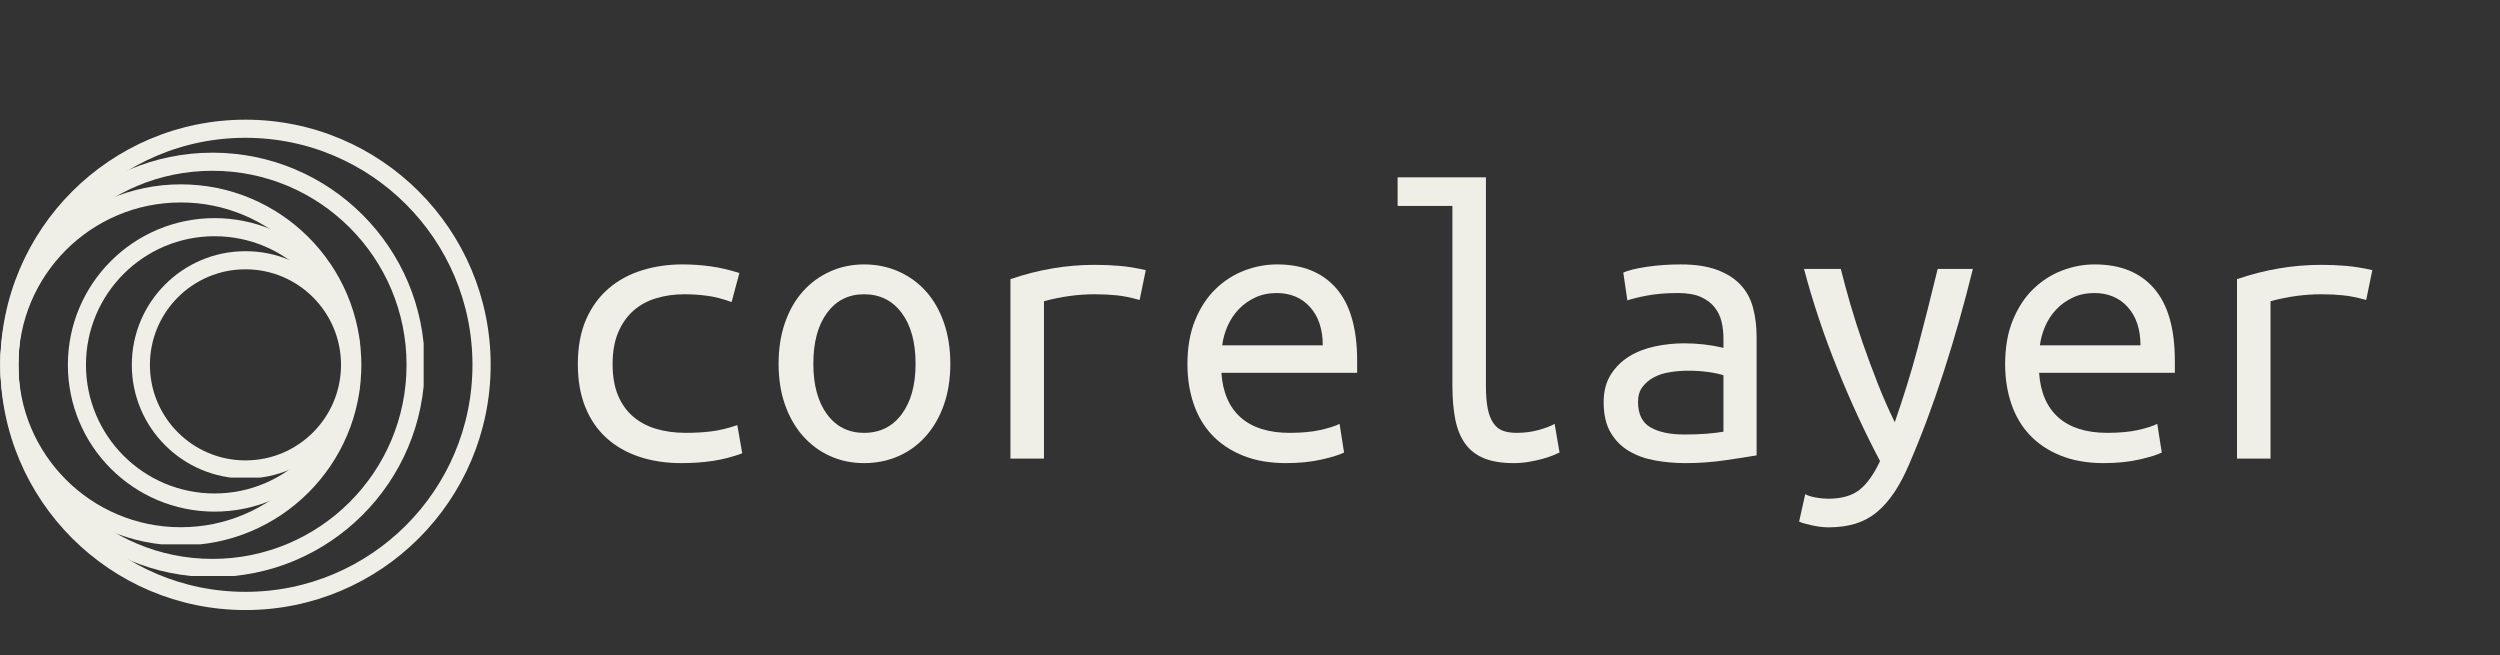 <svg xmlns="http://www.w3.org/2000/svg" xmlns:xlink="http://www.w3.org/1999/xlink" width="1103" zoomAndPan="magnify" viewBox="0 0 827.25 216.75" height="289" preserveAspectRatio="xMidYMid meet" version="1.0"><rect x="0" y="0" width="827.25" height="216.75" fill="#333333" stroke="none"/><defs><g/><clipPath id="780dbee1eb"><path d="M 0.102 39.605 L 162.359 39.605 L 162.359 201.863 L 0.102 201.863 Z M 0.102 39.605 " clip-rule="nonzero"/></clipPath><clipPath id="57a2f50107"><path d="M 81.23 39.605 C 36.426 39.605 0.102 75.93 0.102 120.734 C 0.102 165.543 36.426 201.863 81.23 201.863 C 126.039 201.863 162.359 165.543 162.359 120.734 C 162.359 75.93 126.039 39.605 81.23 39.605 Z M 81.23 39.605 " clip-rule="nonzero"/></clipPath><clipPath id="956416ae47"><path d="M 0.102 50.52 L 140.191 50.52 L 140.191 190.609 L 0.102 190.609 Z M 0.102 50.52 " clip-rule="nonzero"/></clipPath><clipPath id="b05835f3fe"><path d="M 70.32 50.52 C 31.539 50.52 0.102 81.957 0.102 120.738 C 0.102 159.52 31.539 190.957 70.32 190.957 C 109.102 190.957 140.543 159.52 140.543 120.738 C 140.543 81.957 109.102 50.52 70.32 50.52 Z M 70.32 50.52 " clip-rule="nonzero"/></clipPath><clipPath id="f8f18b4c4d"><path d="M 0.102 61 L 119.215 61 L 119.215 180.113 L 0.102 180.113 Z M 0.102 61 " clip-rule="nonzero"/></clipPath><clipPath id="d7d92202de"><path d="M 59.84 61 C 26.848 61 0.102 87.746 0.102 120.738 C 0.102 153.73 26.848 180.473 59.84 180.473 C 92.832 180.473 119.578 153.73 119.578 120.738 C 119.578 87.746 92.832 61 59.84 61 Z M 59.84 61 " clip-rule="nonzero"/></clipPath><clipPath id="7f4f8d2e4a"><path d="M 22.457 72.176 L 119.578 72.176 L 119.578 169.297 L 22.457 169.297 Z M 22.457 72.176 " clip-rule="nonzero"/></clipPath><clipPath id="9448161fe2"><path d="M 71.016 72.176 C 44.199 72.176 22.457 93.918 22.457 120.734 C 22.457 147.555 44.199 169.297 71.016 169.297 C 97.836 169.297 119.578 147.555 119.578 120.734 C 119.578 93.918 97.836 72.176 71.016 72.176 Z M 71.016 72.176 " clip-rule="nonzero"/></clipPath><clipPath id="01795bd0ea"><path d="M 43.617 83.121 L 118.531 83.121 L 118.531 158.035 L 43.617 158.035 Z M 43.617 83.121 " clip-rule="nonzero"/></clipPath><clipPath id="61d4f92436"><path d="M 81.234 83.121 C 60.457 83.121 43.617 99.965 43.617 120.738 C 43.617 141.512 60.457 158.352 81.234 158.352 C 102.008 158.352 118.848 141.512 118.848 120.738 C 118.848 99.965 102.008 83.121 81.234 83.121 Z M 81.234 83.121 " clip-rule="nonzero"/></clipPath><clipPath id="653f4a1a64"><rect x="0" width="611" y="0" height="136"/></clipPath></defs><g clip-path="url(#780dbee1eb)"><g clip-path="url(#57a2f50107)"><path stroke-linecap="butt" transform="matrix(0.749, 0, 0, 0.749, 0.102, 39.606)" fill="none" stroke-linejoin="miter" d="M 108.296 -0.001 C 48.488 -0.001 -0.001 48.487 -0.001 108.295 C -0.001 168.109 48.488 216.592 108.296 216.592 C 168.11 216.592 216.593 168.109 216.593 108.295 C 216.593 48.487 168.11 -0.001 108.296 -0.001 Z M 108.296 -0.001 " stroke="#f0efe7" stroke-width="16" stroke-opacity="1" stroke-miterlimit="4"/></g></g><g clip-path="url(#956416ae47)"><g clip-path="url(#b05835f3fe)"><path stroke-linecap="butt" transform="matrix(0.749, 0, 0, 0.749, 0.102, 50.519)" fill="none" stroke-linejoin="miter" d="M 93.732 0 C 41.964 0 -0.001 41.965 -0.001 93.733 C -0.001 145.501 41.964 187.466 93.732 187.466 C 145.5 187.466 187.471 145.501 187.471 93.733 C 187.471 41.965 145.5 0 93.732 0 Z M 93.732 0 " stroke="#f0efe7" stroke-width="16" stroke-opacity="1" stroke-miterlimit="4"/></g></g><g clip-path="url(#f8f18b4c4d)"><g clip-path="url(#d7d92202de)"><path stroke-linecap="butt" transform="matrix(0.749, 0, 0, 0.749, 0.102, 60.999)" fill="none" stroke-linejoin="miter" d="M 79.742 0.002 C 35.702 0.002 -0.001 35.704 -0.001 79.745 C -0.001 123.785 35.702 159.482 79.742 159.482 C 123.783 159.482 159.485 123.785 159.485 79.745 C 159.485 35.704 123.783 0.002 79.742 0.002 Z M 79.742 0.002 " stroke="#f0efe7" stroke-width="16" stroke-opacity="1" stroke-miterlimit="4"/></g></g><g clip-path="url(#7f4f8d2e4a)"><g clip-path="url(#9448161fe2)"><path stroke-linecap="butt" transform="matrix(0.749, 0, 0, 0.749, 22.458, 72.177)" fill="none" stroke-linejoin="miter" d="M 64.818 -0.002 C 29.021 -0.002 -0.002 29.022 -0.002 64.818 C -0.002 100.62 29.021 129.643 64.818 129.643 C 100.62 129.643 129.643 100.62 129.643 64.818 C 129.643 29.022 100.62 -0.002 64.818 -0.002 Z M 64.818 -0.002 " stroke="#f0efe7" stroke-width="16" stroke-opacity="1" stroke-miterlimit="4"/></g></g><g clip-path="url(#01795bd0ea)"><g clip-path="url(#61d4f92436)"><path stroke-linecap="butt" transform="matrix(0.749, 0, 0, 0.749, 43.618, 83.122)" fill="none" stroke-linejoin="miter" d="M 50.213 -0.001 C 22.478 -0.001 -0.001 22.483 -0.001 50.213 C -0.001 77.943 22.478 100.422 50.213 100.422 C 77.943 100.422 100.422 77.943 100.422 50.213 C 100.422 22.483 77.943 -0.001 50.213 -0.001 Z M 50.213 -0.001 " stroke="#f0efe7" stroke-width="16" stroke-opacity="1" stroke-miterlimit="4"/></g></g><g transform="matrix(1, 0, 0, 1, 183, 40)"><g clip-path="url(#653f4a1a64)"><g fill="#f0efe7" fill-opacity="1"><g transform="translate(1.584, 111.762)"><g><path d="M 6.625 -31.25 C 6.625 -36.938 7.523 -41.852 9.328 -46 C 11.141 -50.145 13.625 -53.57 16.781 -56.281 C 19.938 -58.988 23.609 -60.992 27.797 -62.297 C 31.992 -63.609 36.484 -64.266 41.266 -64.266 C 44.328 -64.266 47.367 -64.062 50.391 -63.656 C 53.422 -63.25 56.648 -62.504 60.078 -61.422 L 57.5 -51.812 C 54.52 -52.895 51.789 -53.594 49.312 -53.906 C 46.832 -54.227 44.332 -54.391 41.812 -54.391 C 38.562 -54.391 35.492 -53.957 32.609 -53.094 C 29.723 -52.238 27.219 -50.883 25.094 -49.031 C 22.977 -47.188 21.285 -44.801 20.016 -41.875 C 18.754 -38.945 18.125 -35.406 18.125 -31.25 C 18.125 -27.281 18.707 -23.875 19.875 -21.031 C 21.051 -18.195 22.695 -15.852 24.812 -14 C 26.938 -12.156 29.488 -10.781 32.469 -9.875 C 35.445 -8.977 38.738 -8.531 42.344 -8.531 C 45.227 -8.531 48 -8.688 50.656 -9 C 53.32 -9.312 56.234 -10.008 59.391 -11.094 L 61.016 -1.766 C 57.859 -0.586 54.656 0.242 51.406 0.734 C 48.164 1.234 44.648 1.484 40.859 1.484 C 35.805 1.484 31.18 0.785 26.984 -0.609 C 22.797 -2.004 19.191 -4.055 16.172 -6.766 C 13.148 -9.473 10.801 -12.879 9.125 -16.984 C 7.457 -21.086 6.625 -25.844 6.625 -31.25 Z M 6.625 -31.25 "/></g></g></g><g fill="#f0efe7" fill-opacity="1"><g transform="translate(69.228, 111.762)"><g><path d="M 62.234 -31.391 C 62.234 -26.43 61.535 -21.941 60.141 -17.922 C 58.742 -13.91 56.781 -10.461 54.25 -7.578 C 51.727 -4.691 48.707 -2.457 45.188 -0.875 C 41.664 0.695 37.832 1.484 33.688 1.484 C 29.625 1.484 25.859 0.695 22.391 -0.875 C 18.922 -2.457 15.922 -4.691 13.391 -7.578 C 10.867 -10.461 8.906 -13.91 7.5 -17.922 C 6.102 -21.941 5.406 -26.43 5.406 -31.391 C 5.406 -36.348 6.102 -40.852 7.5 -44.906 C 8.906 -48.969 10.867 -52.422 13.391 -55.266 C 15.922 -58.109 18.922 -60.316 22.391 -61.891 C 25.859 -63.473 29.625 -64.266 33.688 -64.266 C 37.832 -64.266 41.664 -63.473 45.188 -61.891 C 48.707 -60.316 51.727 -58.109 54.25 -55.266 C 56.781 -52.422 58.742 -48.969 60.141 -44.906 C 61.535 -40.852 62.234 -36.348 62.234 -31.391 Z M 50.734 -31.391 C 50.734 -38.516 49.195 -44.129 46.125 -48.234 C 43.062 -52.336 38.914 -54.391 33.688 -54.391 C 28.551 -54.391 24.469 -52.336 21.438 -48.234 C 18.414 -44.129 16.906 -38.516 16.906 -31.391 C 16.906 -24.348 18.414 -18.773 21.438 -14.672 C 24.469 -10.578 28.551 -8.531 33.688 -8.531 C 38.914 -8.531 43.062 -10.578 46.125 -14.672 C 49.195 -18.773 50.734 -24.348 50.734 -31.391 Z M 50.734 -31.391 "/></g></g></g><g fill="#f0efe7" fill-opacity="1"><g transform="translate(136.872, 111.762)"><g><path d="M 14.484 0 L 14.484 -59.391 C 23.68 -62.547 32.969 -64.125 42.344 -64.125 C 45.227 -64.125 47.977 -64.008 50.594 -63.781 C 53.219 -63.562 56.109 -63.094 59.266 -62.375 L 57.234 -52.5 C 54.348 -53.312 51.797 -53.828 49.578 -54.047 C 47.367 -54.273 44.957 -54.391 42.344 -54.391 C 36.844 -54.391 31.254 -53.625 25.578 -52.094 L 25.578 0 Z M 14.484 0 "/></g></g></g><g fill="#f0efe7" fill-opacity="1"><g transform="translate(204.517, 111.762)"><g><path d="M 35.047 -64.266 C 43.523 -64.266 50.062 -61.625 54.656 -56.344 C 59.258 -51.07 61.562 -43.07 61.562 -32.344 L 61.562 -28.406 L 16.641 -28.406 C 17.086 -21.914 19.227 -16.977 23.062 -13.594 C 26.895 -10.219 32.285 -8.531 39.234 -8.531 C 43.203 -8.531 46.582 -8.844 49.375 -9.469 C 52.176 -10.102 54.301 -10.781 55.75 -11.5 L 57.234 -2.031 C 55.879 -1.312 53.441 -0.547 49.922 0.266 C 46.398 1.078 42.43 1.484 38.016 1.484 C 32.609 1.484 27.852 0.648 23.75 -1.016 C 19.645 -2.68 16.238 -4.957 13.531 -7.844 C 10.82 -10.727 8.789 -14.176 7.438 -18.188 C 6.082 -22.207 5.406 -26.562 5.406 -31.25 C 5.406 -36.844 6.258 -41.711 7.969 -45.859 C 9.688 -50.016 11.941 -53.441 14.734 -56.141 C 17.535 -58.848 20.695 -60.879 24.219 -62.234 C 27.738 -63.586 31.348 -64.266 35.047 -64.266 Z M 50.188 -37.484 C 50.188 -42.797 48.789 -47.008 46 -50.125 C 43.207 -53.238 39.508 -54.797 34.906 -54.797 C 32.289 -54.797 29.922 -54.297 27.797 -53.297 C 25.68 -52.305 23.859 -51 22.328 -49.375 C 20.797 -47.758 19.578 -45.91 18.672 -43.828 C 17.766 -41.754 17.176 -39.641 16.906 -37.484 Z M 50.188 -37.484 "/></g></g></g><g fill="#f0efe7" fill-opacity="1"><g transform="translate(272.161, 111.762)"><g><path d="M 45.734 1.484 C 41.766 1.484 38.473 0.941 35.859 -0.141 C 33.242 -1.223 31.164 -2.844 29.625 -5 C 28.094 -7.164 27.008 -9.848 26.375 -13.047 C 25.75 -16.254 25.438 -19.977 25.438 -24.219 L 25.438 -83.609 L 7.312 -83.609 L 7.312 -93.078 L 36.531 -93.078 L 36.531 -24.219 C 36.531 -21.062 36.734 -18.488 37.141 -16.5 C 37.547 -14.52 38.176 -12.922 39.031 -11.703 C 39.883 -10.484 40.941 -9.648 42.203 -9.203 C 43.473 -8.754 44.961 -8.531 46.672 -8.531 C 49.285 -8.531 51.719 -8.844 53.969 -9.469 C 56.227 -10.102 57.992 -10.781 59.266 -11.5 L 60.891 -2.031 C 60.348 -1.758 59.578 -1.422 58.578 -1.016 C 57.586 -0.609 56.414 -0.227 55.062 0.125 C 53.707 0.488 52.238 0.805 50.656 1.078 C 49.082 1.348 47.441 1.484 45.734 1.484 Z M 45.734 1.484 "/></g></g></g><g fill="#f0efe7" fill-opacity="1"><g transform="translate(339.805, 111.762)"><g><path d="M 34.5 -7.984 C 37.289 -7.984 39.789 -8.07 42 -8.25 C 44.219 -8.438 46.047 -8.66 47.484 -8.922 L 47.484 -27.594 C 46.047 -28.051 44.312 -28.414 42.281 -28.688 C 40.25 -28.957 38.109 -29.094 35.859 -29.094 C 33.773 -29.094 31.738 -28.93 29.75 -28.609 C 27.77 -28.297 26.016 -27.734 24.484 -26.922 C 22.953 -26.109 21.691 -25.047 20.703 -23.734 C 19.711 -22.43 19.219 -20.789 19.219 -18.812 C 19.219 -14.75 20.594 -11.926 23.344 -10.344 C 26.094 -8.77 29.812 -7.984 34.5 -7.984 Z M 33.422 -64.266 C 38.109 -64.266 42.051 -63.676 45.25 -62.5 C 48.457 -61.332 51.051 -59.711 53.031 -57.641 C 55.02 -55.566 56.422 -53.039 57.234 -50.062 C 58.047 -47.082 58.453 -43.832 58.453 -40.312 L 58.453 -1.078 C 55.836 -0.629 52.383 -0.094 48.094 0.531 C 43.812 1.164 39.414 1.484 34.906 1.484 C 31.477 1.484 28.141 1.191 24.891 0.609 C 21.648 0.023 18.766 -1.008 16.234 -2.5 C 13.711 -3.988 11.68 -6.039 10.141 -8.656 C 8.609 -11.27 7.844 -14.609 7.844 -18.672 C 7.844 -22.273 8.629 -25.316 10.203 -27.797 C 11.785 -30.285 13.816 -32.297 16.297 -33.828 C 18.785 -35.359 21.629 -36.461 24.828 -37.141 C 28.023 -37.816 31.25 -38.156 34.5 -38.156 C 38.914 -38.156 43.242 -37.66 47.484 -36.672 L 47.484 -39.781 C 47.484 -41.676 47.281 -43.5 46.875 -45.25 C 46.469 -47.008 45.703 -48.609 44.578 -50.047 C 43.453 -51.492 41.922 -52.645 39.984 -53.5 C 38.047 -54.363 35.539 -54.797 32.469 -54.797 C 28.594 -54.797 25.211 -54.523 22.328 -53.984 C 19.441 -53.441 17.227 -52.898 15.688 -52.359 L 14.344 -61.562 C 15.875 -62.281 18.422 -62.91 21.984 -63.453 C 25.547 -63.992 29.359 -64.266 33.422 -64.266 Z M 33.422 -64.266 "/></g></g></g><g fill="#f0efe7" fill-opacity="1"><g transform="translate(407.449, 111.762)"><g><path d="M 6.906 11.766 C 7.719 12.223 8.863 12.586 10.344 12.859 C 11.832 13.129 13.211 13.266 14.484 13.266 C 18.898 13.266 22.348 12.289 24.828 10.344 C 27.305 8.406 29.582 5.227 31.656 0.812 C 26.602 -8.75 21.867 -19.008 17.453 -29.969 C 13.035 -40.926 9.383 -51.863 6.5 -62.781 L 18.672 -62.781 C 19.578 -59.164 20.633 -55.258 21.844 -51.062 C 23.062 -46.875 24.438 -42.57 25.969 -38.156 C 27.508 -33.738 29.156 -29.297 30.906 -24.828 C 32.664 -20.359 34.539 -16.098 36.531 -12.047 C 37.969 -16.191 39.316 -20.289 40.578 -24.344 C 41.848 -28.406 43.023 -32.488 44.109 -36.594 C 45.191 -40.695 46.273 -44.891 47.359 -49.172 C 48.441 -53.461 49.566 -58 50.734 -62.781 L 62.375 -62.781 C 59.488 -51.051 56.266 -39.68 52.703 -28.672 C 49.141 -17.672 45.328 -7.484 41.266 1.891 C 39.734 5.504 38.086 8.617 36.328 11.234 C 34.566 13.848 32.648 16.008 30.578 17.719 C 28.504 19.438 26.16 20.703 23.547 21.516 C 20.93 22.328 17.953 22.734 14.609 22.734 C 12.898 22.734 11.031 22.504 9 22.047 C 6.969 21.598 5.594 21.191 4.875 20.828 Z M 6.906 11.766 "/></g></g></g><g fill="#f0efe7" fill-opacity="1"><g transform="translate(475.094, 111.762)"><g><path d="M 35.047 -64.266 C 43.523 -64.266 50.062 -61.625 54.656 -56.344 C 59.258 -51.07 61.562 -43.07 61.562 -32.344 L 61.562 -28.406 L 16.641 -28.406 C 17.086 -21.914 19.227 -16.977 23.062 -13.594 C 26.895 -10.219 32.285 -8.531 39.234 -8.531 C 43.203 -8.531 46.582 -8.844 49.375 -9.469 C 52.176 -10.102 54.301 -10.781 55.75 -11.5 L 57.234 -2.031 C 55.879 -1.312 53.441 -0.547 49.922 0.266 C 46.398 1.078 42.43 1.484 38.016 1.484 C 32.609 1.484 27.852 0.648 23.75 -1.016 C 19.645 -2.68 16.238 -4.957 13.531 -7.844 C 10.82 -10.727 8.789 -14.176 7.438 -18.188 C 6.082 -22.207 5.406 -26.562 5.406 -31.25 C 5.406 -36.844 6.258 -41.711 7.969 -45.859 C 9.688 -50.016 11.941 -53.441 14.734 -56.141 C 17.535 -58.848 20.695 -60.879 24.219 -62.234 C 27.738 -63.586 31.348 -64.266 35.047 -64.266 Z M 50.188 -37.484 C 50.188 -42.797 48.789 -47.008 46 -50.125 C 43.207 -53.238 39.508 -54.797 34.906 -54.797 C 32.289 -54.797 29.922 -54.297 27.797 -53.297 C 25.68 -52.305 23.859 -51 22.328 -49.375 C 20.797 -47.758 19.578 -45.91 18.672 -43.828 C 17.766 -41.754 17.176 -39.641 16.906 -37.484 Z M 50.188 -37.484 "/></g></g></g><g fill="#f0efe7" fill-opacity="1"><g transform="translate(542.738, 111.762)"><g><path d="M 14.484 0 L 14.484 -59.391 C 23.68 -62.547 32.969 -64.125 42.344 -64.125 C 45.227 -64.125 47.977 -64.008 50.594 -63.781 C 53.219 -63.562 56.109 -63.094 59.266 -62.375 L 57.234 -52.5 C 54.348 -53.312 51.797 -53.828 49.578 -54.047 C 47.367 -54.273 44.957 -54.391 42.344 -54.391 C 36.844 -54.391 31.254 -53.625 25.578 -52.094 L 25.578 0 Z M 14.484 0 "/></g></g></g></g></g></svg>